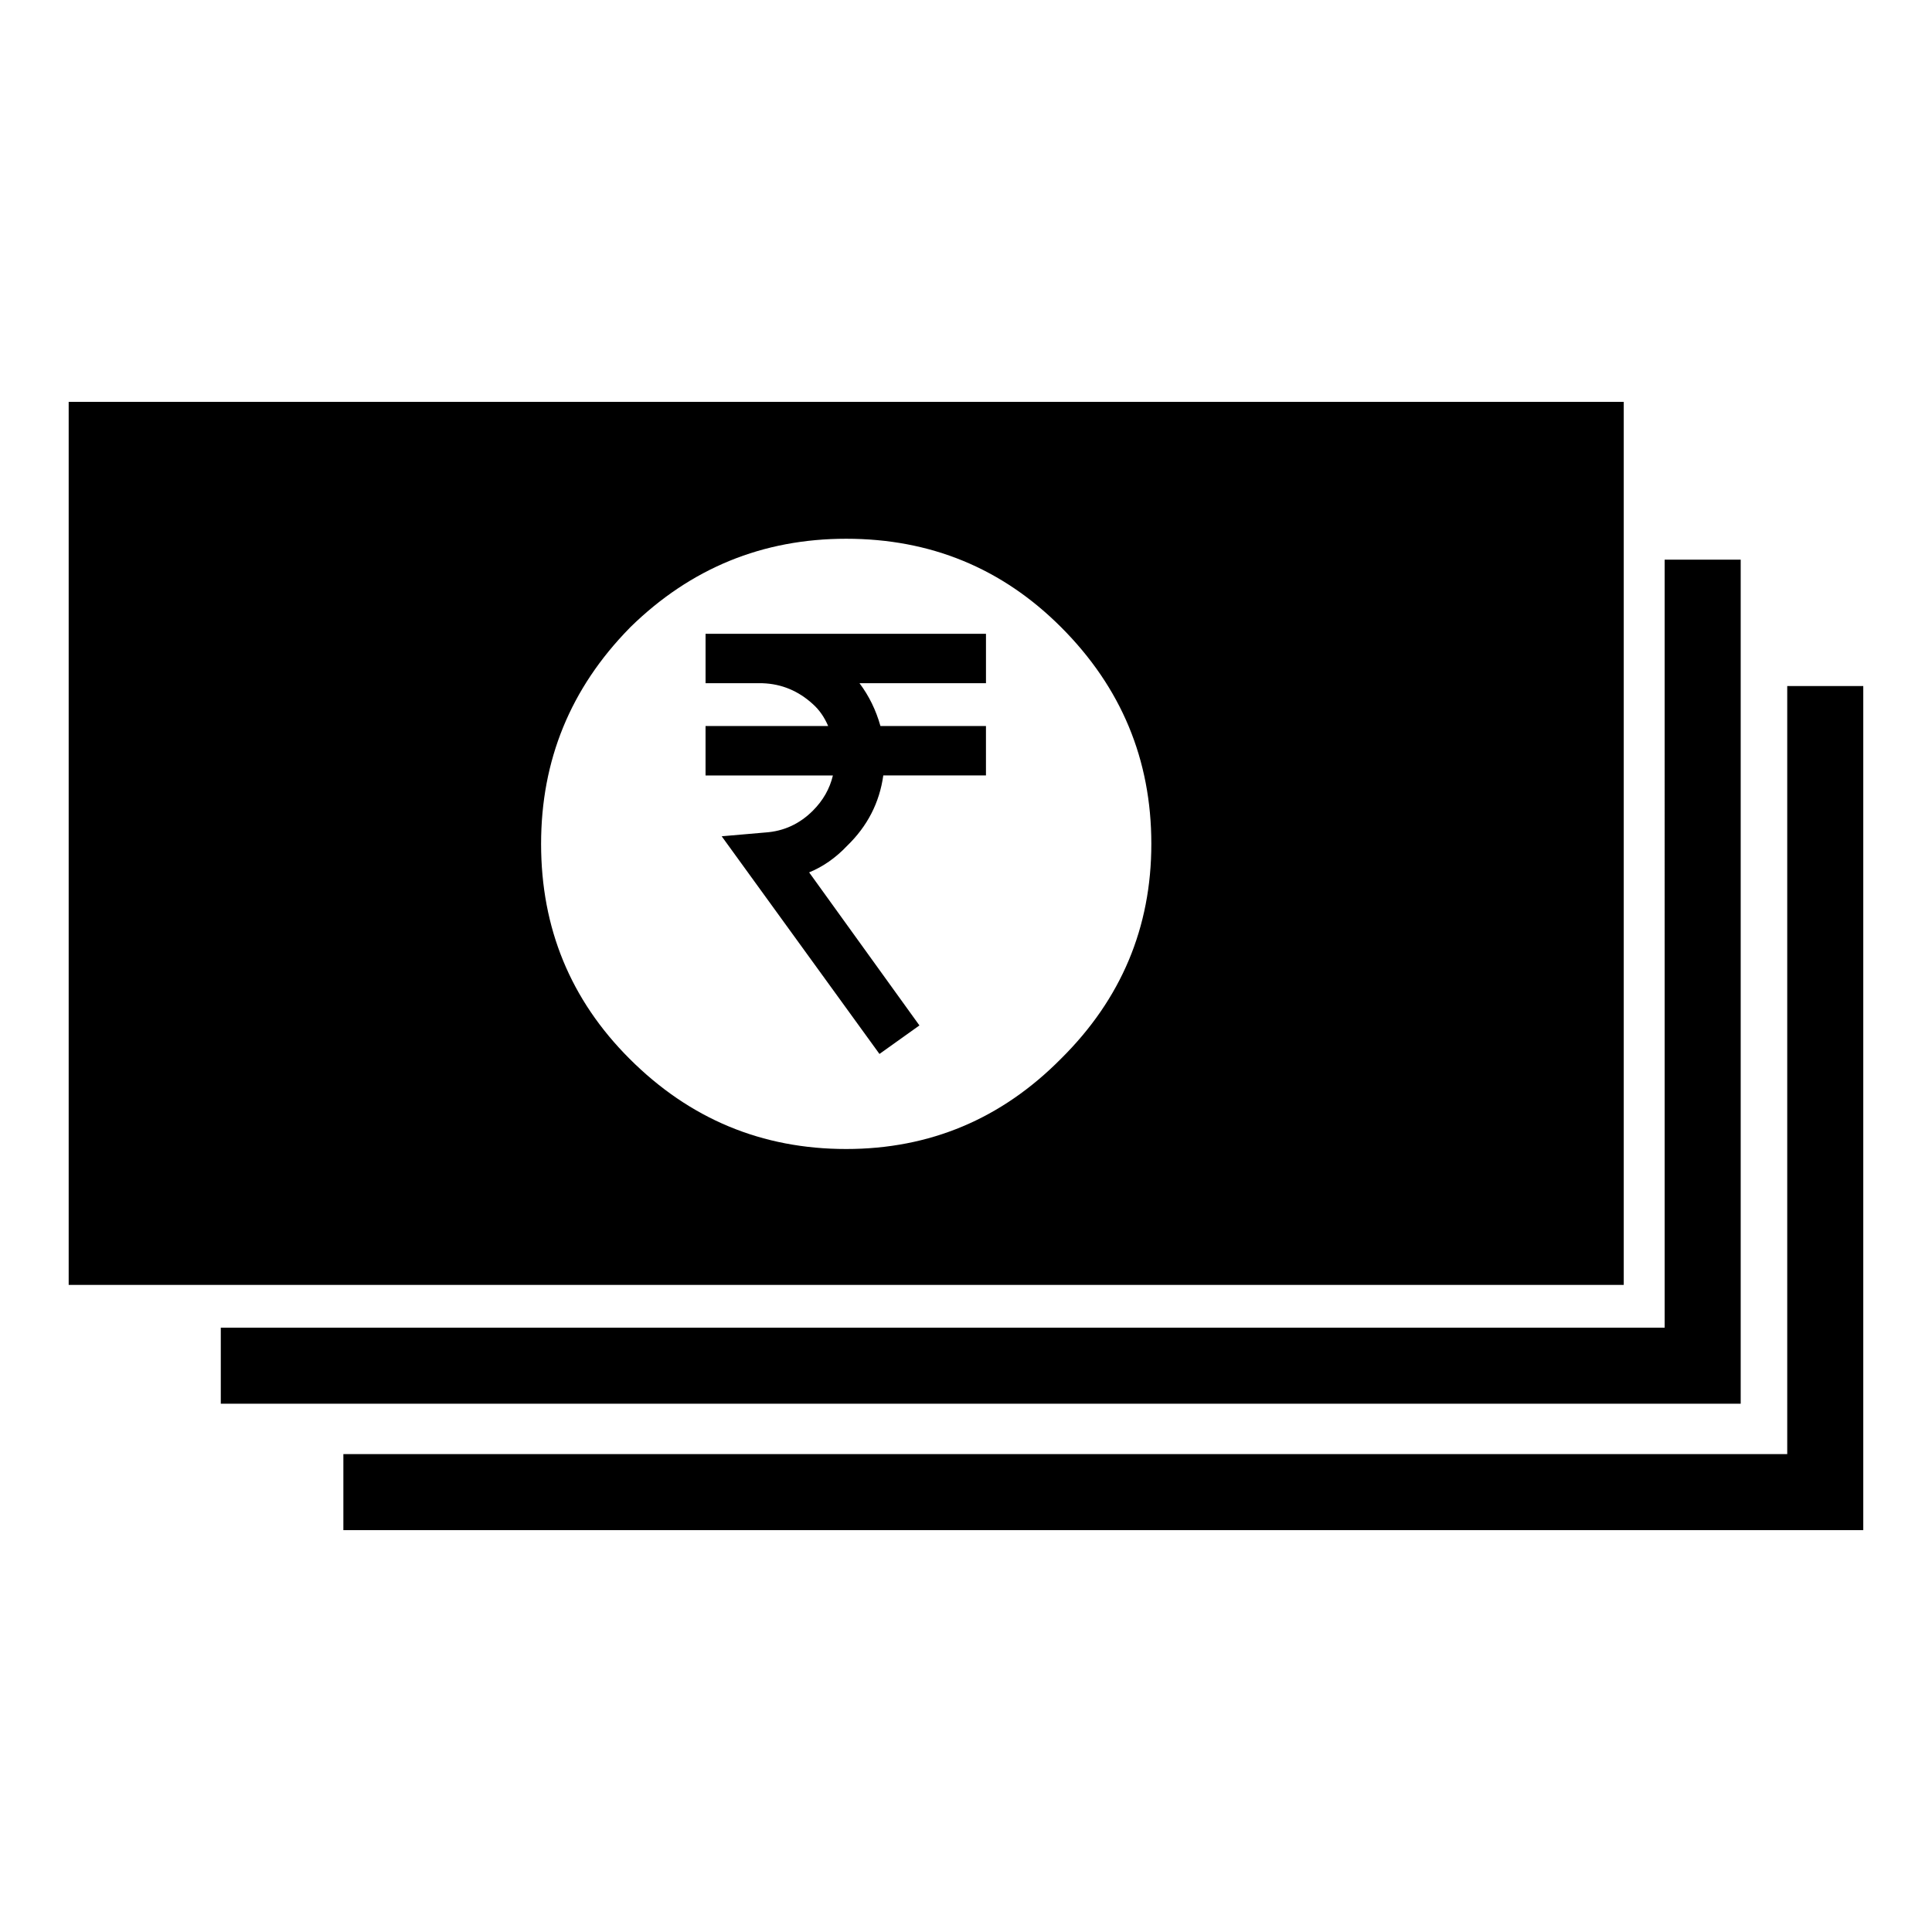 <?xml version="1.0" encoding="UTF-8"?>
<!-- Uploaded to: ICON Repo, www.svgrepo.com, Generator: ICON Repo Mixer Tools -->
<svg fill="#000000" width="800px" height="800px" version="1.1" viewBox="144 144 512 512" xmlns="http://www.w3.org/2000/svg">
 <path d="m585.15 292.31h20.152v223.69h-402.79v-20.152h382.64zm-179.86 57.188h-27.207c-1.012 7.227-4.203 13.43-9.574 18.637-3.023 3.195-6.387 5.547-10.078 7.055l29.227 40.559-10.59 7.559-41.812-57.688 11.582-1.004c4.871-0.332 9.074-2.266 12.594-5.793 2.684-2.684 4.457-5.793 5.297-9.32h-33.75v-13.105h32.492c-1.004-2.348-2.352-4.281-4.035-5.789-3.859-3.527-8.305-5.371-13.34-5.547h-15.113v-13.098h74.312v13.098h-33.512c2.519 3.359 4.367 7.141 5.543 11.336h27.965zm169.02-99.004v234.02h-412.11v-234.02zm43.324 75.32h20.152v223.69h-402.79v-20.152h382.64zm-168.52 41.816c0-22.34-7.981-41.48-23.93-57.434-15.617-15.617-34.598-23.422-56.934-23.422-22.156 0-41.223 7.809-57.184 23.422l-0.246 0.258c-15.629 15.949-23.426 35.008-23.426 57.184 0 22.34 7.805 41.312 23.426 56.93 15.949 15.957 35.102 23.93 57.426 23.93 22.168 0 41.152-7.977 56.934-23.93 15.953-15.797 23.934-34.766 23.934-56.938z" fill-rule="evenodd"/>
</svg>